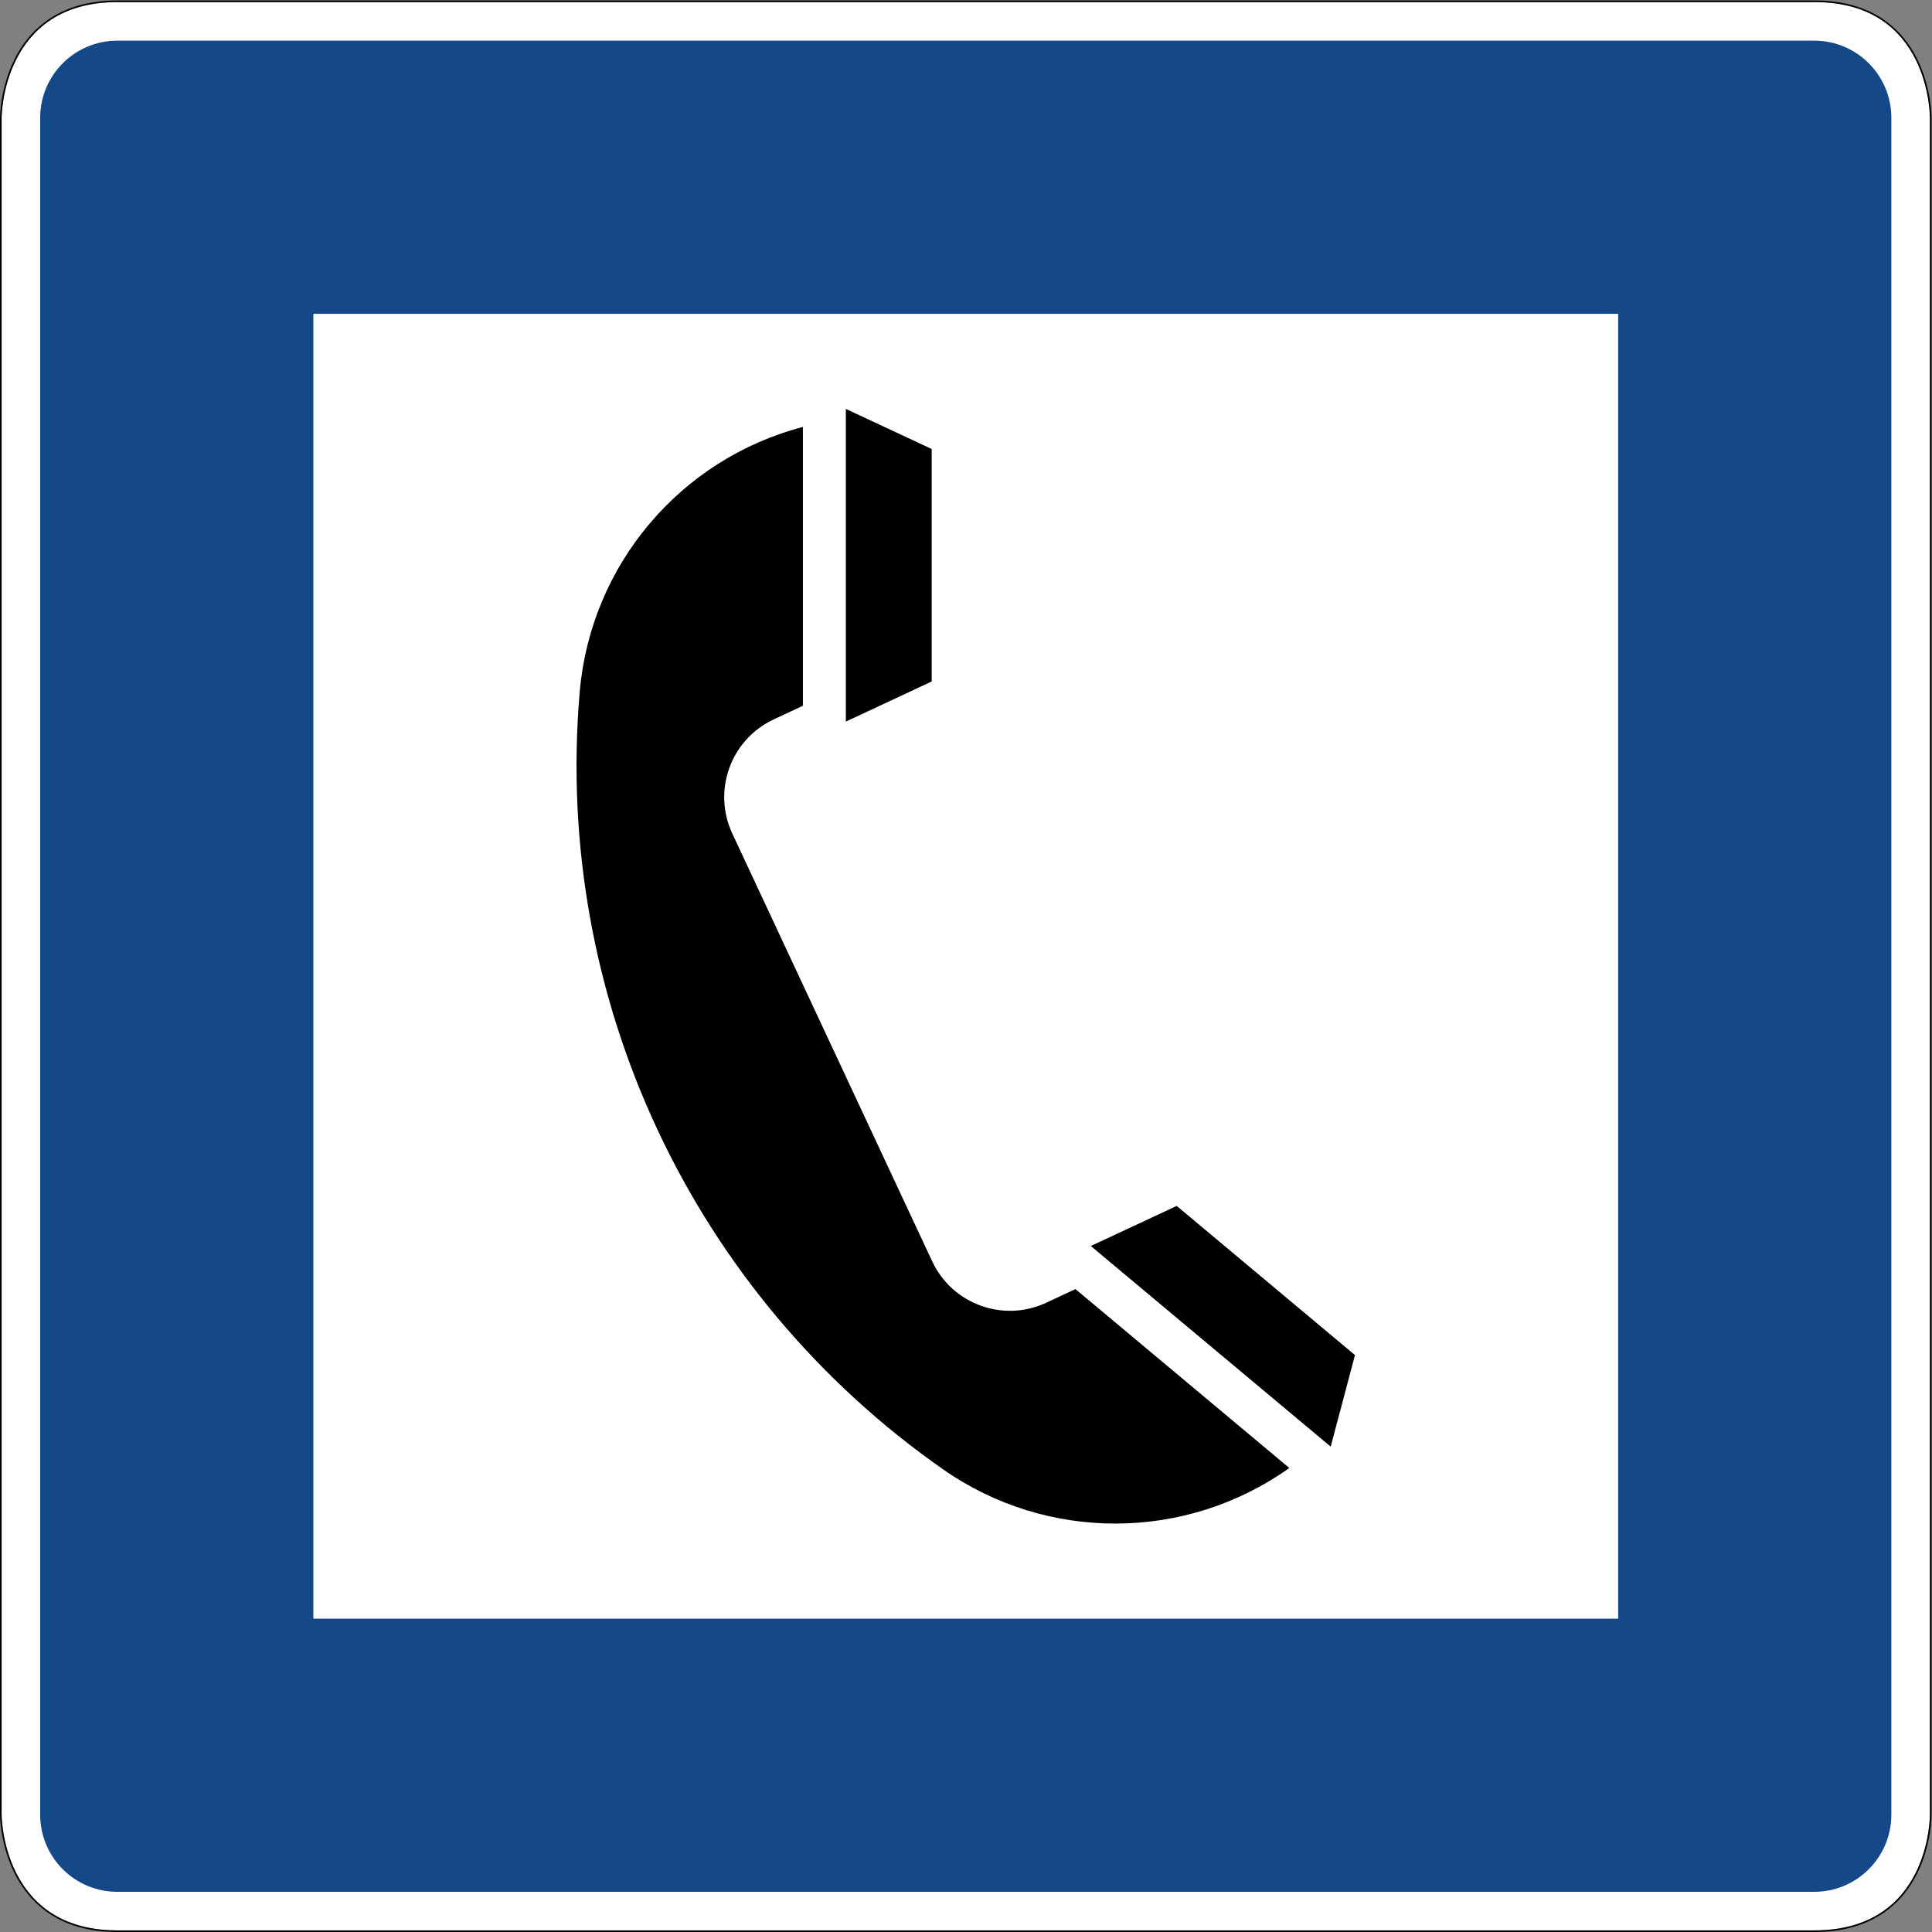<?xml version="1.0" encoding="UTF-8" standalone="no"?>
<svg xmlns:dc="http://purl.org/dc/elements/1.1/" xmlns:cc="http://creativecommons.org/ns#" xmlns:rdf="http://www.w3.org/1999/02/22-rdf-syntax-ns#" xmlns:svg="http://www.w3.org/2000/svg" xmlns="http://www.w3.org/2000/svg" viewBox="0 0 601.001 601.002" height="601.002" width="601.001" xml:space="preserve" id="svg1529" version="1.1"><rect x="0" y="0" width="601.001" height="601.002" fill="#808080" stroke="none"/><defs id="defs1533"/><g transform="matrix(1.333,0,0,-1.333,0,601.002)" id="g1537"><g id="g1539"><path id="path1541" style="fill:#ffffff;fill-opacity:1;fill-rule:nonzero;stroke:none" d="m 27.375,450.376 c -27.059,0.016 -27,-27.004 -27,-27.004 V 27.376 c 0,0 -0.059,-27.023 27,-27 h 396 c 27.234,-0.027 27,27 27,27 v 395.996 c 0,0 0.223,27.094 -27,27.004 z"/><path id="path1543" style="fill:#154889;fill-opacity:1;fill-rule:nonzero;stroke:none" d="m 27.375,441.376 c -9.937,0 -18,-8.058 -18,-18 v -396 c 0,-9.949 8.063,-18 18,-18 h 396 c 9.941,0 18,8.051 18,18 v 396 c 0,9.942 -8.059,18 -18,18 z m 45.75,-63.75 h 304.5 v -304.5 h -304.5 z"/><path id="path1545" style="fill:#000000;fill-opacity:1;fill-rule:nonzero;stroke:none" d="M 27.375,450.751 C 13.719,450.759 6.805,443.892 3.391,437.048 -0.023,430.204 0,423.368 0,423.368 V 27.376 C 0,27.376 -0.02,20.54 3.391,13.7 6.805,6.857 13.719,-0.011 27.375,0.001 h 396 c 13.742,-0.015 20.66,6.856 24.051,13.699 3.387,6.84 3.324,13.672 3.324,13.676 v 395.996 c 0,0.004 0.059,6.852 -3.332,13.7 -3.391,6.855 -10.309,13.722 -24.043,13.679 z m 0,-0.375 h 396 c 27.223,0.09 27,-27.004 27,-27.004 V 27.376 c 0,0 0.234,-27.027 -27,-27 h -396 c -27.059,-0.023 -27,27 -27,27 v 395.996 c 0,0 -0.059,27.02 27,27.004 z"/><path id="path1547" style="fill:#000000;fill-opacity:1;fill-rule:nonzero;stroke:none" d="m 254.566,160.087 20.036,9.36 41.605,-34.813 -5.668,-21.367 z M 197.391,282.47 v 72.969 l 20.035,-9.36 v -54.25 z m -10.02,3.691 -6.805,-3.179 c -10.027,-4.68 -14.355,-16.606 -9.675,-26.633 l 46.648,-99.828 c 4.68,-10.02 16.606,-14.348 26.625,-9.668 l 6.813,3.183 49.91,-41.754 c -24.16,-17.171 -56.508,-17.3 -80.793,-0.32 -58.664,41.012 -90.981,110.195 -84.801,181.504 2.566,29.531 23.41,54.258 52.078,61.766"/></g></g></svg>